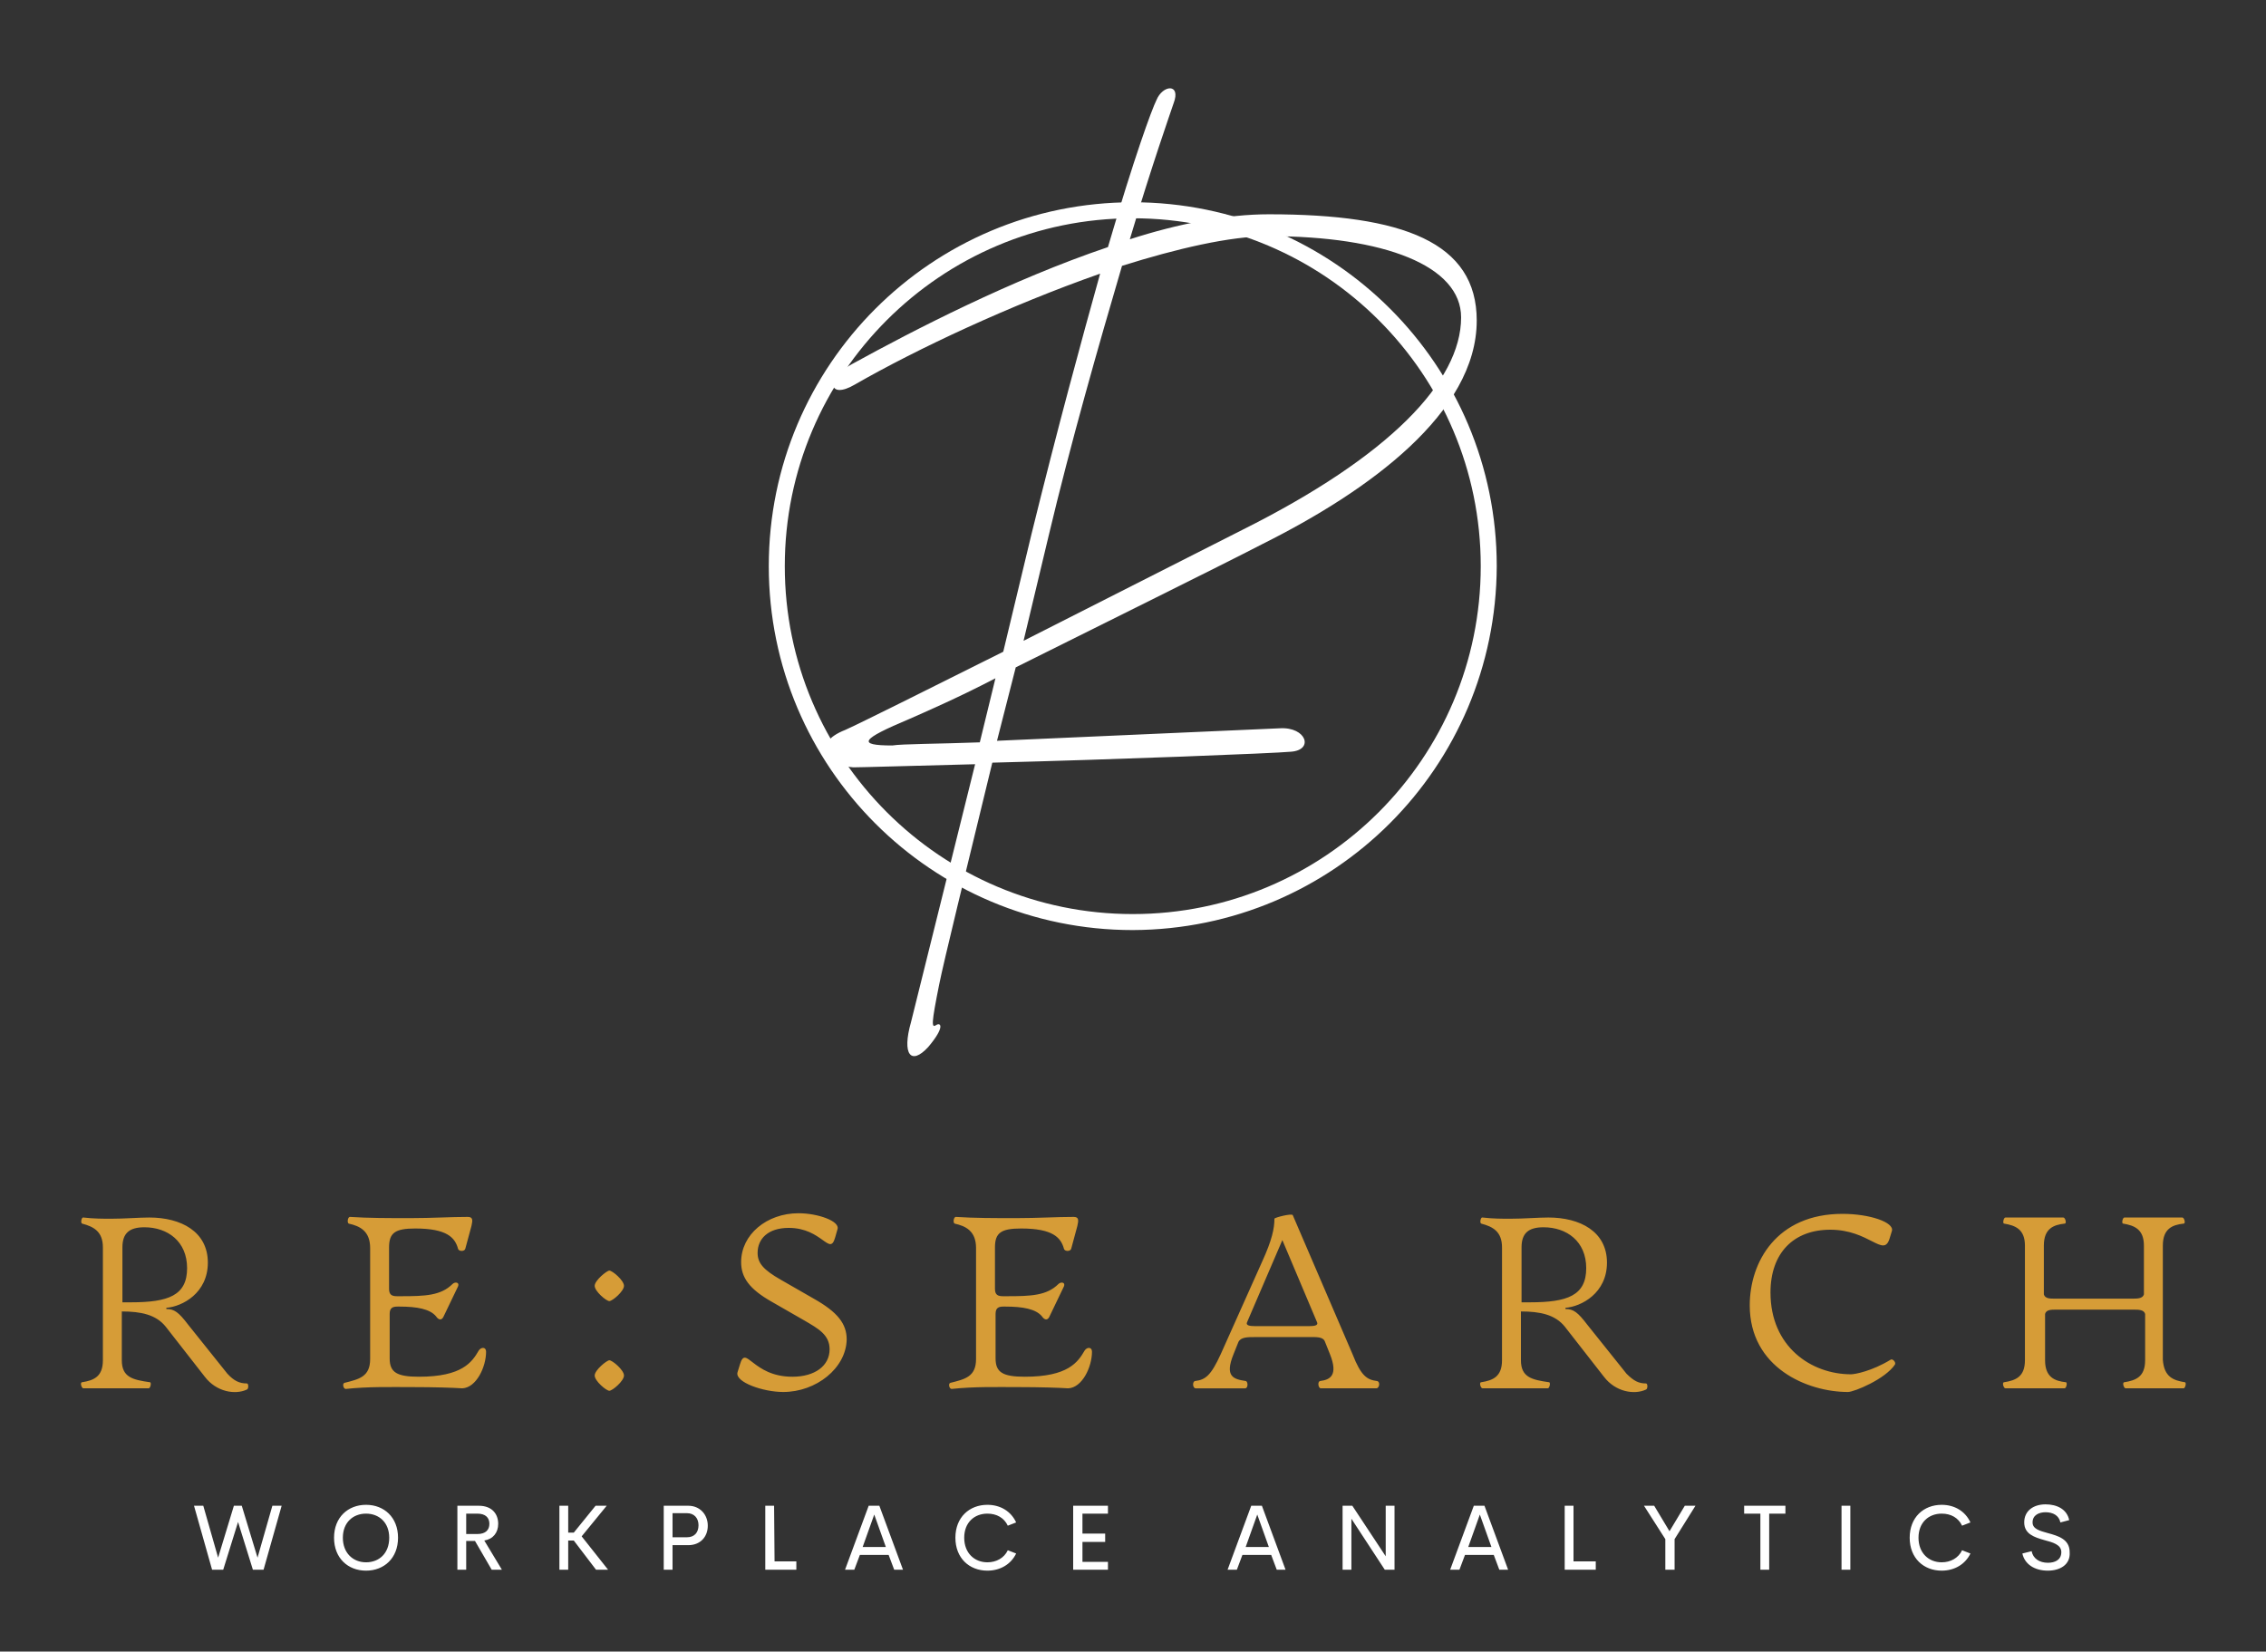 <?xml version="1.0" encoding="utf-8"?>
<!-- Generator: Adobe Illustrator 24.2.1, SVG Export Plug-In . SVG Version: 6.00 Build 0)  -->
<svg version="1.1" id="Layer_1" xmlns="http://www.w3.org/2000/svg" xmlns:xlink="http://www.w3.org/1999/xlink" x="0px" y="0px"
	 viewBox="0 0 3230.8 2355.3" style="enable-background:new 0 0 3230.8 2355.3;" xml:space="preserve">
<rect x="0" y="0" width="3230.8" height="2355.3" fill="#333333" stroke="none"/>
<style type="text/css">
	.st0{fill:#FFFFFF;}
	.st1{fill:#D69C37;}
</style>
<g transform="scale(11.538) translate(10, 10)">
	<g id="SvgjsG3282" transform="matrix(0.86,0,0,0.86,85,15)">
		<path class="st0" d="M52.3,104.6C23.4,104.6,0,81.2,0,52.3S23.4,0,52.3,0s52.3,23.4,52.3,52.3l0,0
			C104.5,81.2,81.2,104.5,52.3,104.6z M52.3,2.3c-27.6,0-50,22.4-50,50s22.4,50,50,50s50-22.4,50-50S79.9,2.3,52.3,2.3L52.3,2.3z"/>
	</g>
	<g id="SvgjsG3283" transform="matrix(1.931,0,0,1.931,91.96,-27.348)">
		<path class="st0" d="M1.9,33.6c-1.7,1-1.9-0.4-0.2-1.3c4-2.2,10.2-5.4,16.4-7.5c1.7-5.8,2.8-8.8,3.1-9.4c0.4-1,1.6-1.1,1.1,0.2
			c-0.2,0.6-1.4,4-2.8,8.7c3.1-1,6.2-1.6,8.9-1.6c8.6,0,13.3,1.8,13.3,6.8c0,5.9-6.9,10.9-13.7,14.3c-2.9,1.5-10.2,5.1-15.8,7.9
			L11,56.4l18.1-0.8c1.7-0.1,2.2,1.4,0.7,1.5c-1,0.1-11.2,0.5-19.1,0.7c-1.7,7-3.1,12.7-3.4,14.2c-0.5,2.5-0.5,2.8-0.2,2.6
			s0.6,0.1-0.5,1.4c-1.1,1.2-1.7,0.5-1.1-1.6l4.1-16.5c-3.9,0.1-7.3,0.2-7.8,0.2C0.2,58-1,56.6,1.3,55.7c1.1-0.5,5.1-2.5,10.1-5
			l1.8-7.5c1.7-6.9,3.2-12.4,4.4-16.7C11.9,28.5,5.9,31.3,1.9,33.6L1.9,33.6z M14.3,43.3L12.7,50l14-7.1c9.4-4.7,14-9.5,14-13.6
			c0-3.3-4.9-5.2-12.3-5.2c-2.5,0-5.9,0.8-9.4,1.9C17.5,31.1,15.7,37.4,14.3,43.3L14.3,43.3z M9.9,56.5l1-4.1
			c-2.5,1.3-4.6,2.2-5.5,2.6c-3.1,1.3-3.4,1.7-1.1,1.7C4.9,56.6,7.2,56.6,9.9,56.5L9.9,56.5z"/>
	</g>
	<g id="SvgjsG3284" transform="matrix(0.754,0,0,0.754,-1.206,131.436)">
		<path class="st1" d="M28.8,39.2c0.3,0,0.3,0.9,0,1c-1.9,0.9-5,0.4-6.9-2.1l-6.4-8.2c-1.6-2-4.1-2.5-7.2-2.5v8
			c0,2.8,1.8,3.2,4.6,3.6c0.3,0,0.1,1-0.2,1H2c-0.3,0-0.6-1-0.2-1c1.9-0.3,3.4-0.9,3.4-3.6V16.9c0-2.6-1.5-3.4-3.4-3.9
			c-0.3-0.1-0.1-1.1,0.2-1c1.6,0.2,3.4,0.2,4.5,0.2c2.3,0,4.6-0.2,6.3-0.2c5.2,0,9.6,2.3,9.6,7.4c0,5-4.2,7.2-6.8,7.4V27
			c1.3,0,2,0.5,3.6,2.6l6.4,8C26.7,38.8,27.6,39.2,28.8,39.2z M9.8,25.9c6.1,0,9.2-1.1,9.2-5.6c0-4.4-3.2-6.7-7-6.7
			c-2.5,0-3.6,1-3.6,3.3v9C8.4,25.9,9.8,25.9,9.8,25.9z M45,40.1c-0.4,0-0.6-0.9-0.2-1c2.4-0.6,4.2-1,4.2-3.9V17
			c0-2.8-1.7-3.6-3.5-4c-0.3-0.1-0.2-1.1,0.2-1.1c3,0.2,6.2,0.2,9.9,0.2c3.6,0,6.5-0.2,9.4-0.2c0.9,0,0.8,0.6,0.6,1.5l-1,3.7
			c-0.1,0.5-1.1,0.5-1.2,0c-0.5-1.8-1.8-3.3-7-3.3c-3.3,0-4.3,0.7-4.3,3.1v6.8c0,1,0.5,1.2,1.3,1.2h0.7c3.9,0,6.5-0.1,8.4-2
			c0.4-0.4,1.2-0.3,0.9,0.4l-2.4,5c-0.3,0.6-0.8,0.5-1.2-0.1c-1-1.2-3.1-1.6-6-1.6h-0.3c-0.8,0-1.3,0.2-1.3,1.2v7.3
			c0,2.3,1.2,3,4.8,3c7.1,0,8.7-2.4,9.8-4.3c0.4-0.6,1.2-0.6,1.2,0.2c0,2.5-1.6,5.9-3.9,6c-1.5-0.1-4.6-0.2-8.1-0.2
			C52.2,39.8,48.8,39.7,45,40.1L45,40.1z M88.2,25.7c-0.5,0-2.4-1.6-2.4-2.5c0-0.9,2-2.5,2.4-2.5c0.5,0,2.4,1.6,2.4,2.5
			C90.6,24.1,88.7,25.7,88.2,25.7z M88.2,40.4c-0.5,0-2.4-1.6-2.4-2.5c0-0.9,2-2.5,2.4-2.5c0.5,0,2.4,1.6,2.4,2.5
			C90.6,38.8,88.7,40.4,88.2,40.4z M116.7,40.6c-3.3,0-7.9-1.6-7.5-3.2l0.4-1.3c1-3.4,2,2,8.6,2c3.7,0,6.1-1.8,6.1-4.5
			c0-2.4-1.9-3.4-4.1-4.7l-5.4-3.1c-3.7-2.1-5-4-5-6.5c0-4.5,4.2-8,9.4-8c3.2,0,6.8,1.3,6.4,2.6l-0.4,1.4c-0.9,3.1-2.1-1.6-7.6-1.6
			c-3.4,0-5.1,1.8-5.1,4.1c0,1.7,1,2.8,3.8,4.4l5.4,3.1c3.9,2.2,5.4,4.1,5.4,6.7C127,36.7,122.1,40.6,116.7,40.6z M144.3,40.1
			c-0.4,0-0.6-0.9-0.2-1c2.4-0.6,4.2-1,4.2-3.9V17c0-2.8-1.7-3.6-3.5-4c-0.3-0.1-0.2-1.1,0.2-1.1c3,0.2,6.2,0.2,9.9,0.2
			c3.6,0,6.5-0.2,9.4-0.2c0.9,0,0.8,0.6,0.6,1.5l-1,3.7c-0.1,0.5-1.1,0.5-1.2,0c-0.5-1.8-1.8-3.3-7-3.3c-3.3,0-4.3,0.7-4.3,3.1v6.8
			c0,1,0.5,1.2,1.3,1.2h0.7c3.9,0,6.5-0.1,8.4-2c0.4-0.4,1.2-0.3,0.9,0.4l-2.4,5c-0.3,0.6-0.8,0.5-1.2-0.1c-1-1.2-3.1-1.6-6-1.6
			h-0.3c-0.8,0-1.3,0.2-1.3,1.2v7.3c0,2.3,1.2,3,4.8,3c7.1,0,8.7-2.4,9.8-4.3c0.4-0.6,1.2-0.6,1.2,0.2c0,2.5-1.6,5.9-3.9,6
			c-1.5-0.1-4.6-0.2-8.1-0.2C151.5,39.8,148.1,39.7,144.3,40.1L144.3,40.1z M214,38.8c0.6,0.1,0.4,1.2-0.1,1.2h-9.1
			c-0.4,0-0.6-1.1-0.1-1.2c1.6-0.2,3-0.9,1.6-4.4l-0.8-2c-0.3-0.9-1.4-0.8-2.8-0.8H194c-1.2,0-2.3,0-2.7,0.8l-0.8,2
			c-1.5,3.7,0,4.1,2,4.4c0.4,0.1,0.4,1.2-0.1,1.2h-8.1c-0.5,0-0.6-1.1-0.1-1.2c1.7-0.2,2.6-0.9,4.2-4.4l6.8-15.2c1.6-3.5,2-5.4,2-7
			c0-0.2,2.8-0.9,3-0.6l9.8,22.8C211.4,38,212.4,38.6,214,38.8z M203,29.8c0.7,0,1.4-0.1,1.2-0.6l-5.7-13.5l-5.8,13.5
			c-0.2,0.5,0.5,0.6,1.2,0.6H203L203,29.8z M258.1,39.2c0.3,0,0.3,0.9,0,1c-1.9,0.9-5,0.4-6.9-2.1l-6.4-8.2c-1.6-2-4.1-2.5-7.2-2.5
			v8c0,2.8,1.8,3.2,4.6,3.6c0.3,0,0.1,1-0.2,1h-10.7c-0.3,0-0.6-1-0.2-1c1.9-0.3,3.4-0.9,3.4-3.6V16.9c0-2.6-1.5-3.4-3.4-3.9
			c-0.3-0.1-0.1-1.1,0.2-1c1.6,0.2,3.4,0.2,4.5,0.2c2.3,0,4.6-0.2,6.3-0.2c5.2,0,9.6,2.3,9.6,7.4c0,5-4.2,7.2-6.8,7.4V27
			c1.3,0,2,0.5,3.6,2.6l6.4,8C256.1,38.8,256.9,39.2,258.1,39.2z M239.1,25.9c6.1,0,9.2-1.1,9.2-5.6c0-4.4-3.2-6.7-7-6.7
			c-2.5,0-3.6,1-3.6,3.3v9H239.1z M291.2,40.6c-6.7,0-16.1-4-16.1-14.2c0-7.1,4.4-15,15.2-15c4.5,0,8.5,1.4,8.1,2.8l-0.4,1.3
			c-1,3.1-3.3-1.5-9.7-1.5c-6,0-9.8,3.8-9.8,10.3c0,8.9,6.7,13.4,13.2,13.4c0.6,0,3.4-0.5,6.5-2.4c0.3-0.2,0.9,0.4,0.7,0.8
			C297.3,38.5,292.2,40.6,291.2,40.6L291.2,40.6z M346.4,39c0.3,0,0.1,1-0.2,1h-9.5c-0.3,0-0.6-1-0.2-1c1.9-0.3,3.4-0.9,3.4-3.6
			v-7.6c-0.2-0.7-1.1-0.7-1.9-0.7h-12.7c-0.8,0-1.6,0-1.8,0.7v7.6c0,2.8,1.6,3.4,3.4,3.6c0.3,0,0.1,1-0.2,1H317c-0.3,0-0.6-1-0.2-1
			c1.9-0.3,3.4-0.9,3.4-3.6V16.6c0-2.7-1.6-3.3-3.4-3.6c-0.3,0-0.1-1,0.2-1h9.5c0.3,0,0.6,1,0.2,1c-1.8,0.2-3.4,0.8-3.4,3.6v8
			c0.2,0.7,1,0.7,1.8,0.7h12.7c0.8,0,1.7,0,1.9-0.7v-8c0-2.7-1.6-3.3-3.4-3.6c-0.3,0-0.1-1,0.2-1h9.5c0.3,0,0.6,1,0.2,1
			c-1.8,0.2-3.4,0.8-3.4,3.6v18.7C343,38.2,344.6,38.7,346.4,39z"/>
	</g>
	<g id="SvgjsG3285" transform="matrix(0.573,0,0,0.573,13.63,172.557)">
		<path class="st0" d="M4.5,20L0.6,6.2h2l3.2,11.2L9.2,6.2h1.7l3.4,11.2l3.2-11.2h2L15.6,20h-2.3L10.1,9.7L6.9,20H4.5z M37.7,20.2
			c-3.9,0-6.9-2.7-6.9-7.1c0-4.4,3-7.1,6.9-7.1c3.9,0,6.9,2.7,6.9,7.1C44.6,17.5,41.6,20.2,37.7,20.2z M37.7,18.4c2.8,0,5-1.9,5-5.3
			c0-3.3-2.2-5.2-5-5.2c-2.8,0-5,1.9-5,5.2C32.7,16.4,34.9,18.4,37.7,18.4z M64.8,20l-3.6-6.2h-1.9V20h-1.9V6.2H62
			c2.9,0,4.2,1.8,4.2,3.9c0,1.9-1.1,3.3-3,3.6L67,20L64.8,20L64.8,20z M59.3,7.9v4.4h2.4c1.8,0,2.6-0.9,2.6-2.2
			c0-1.3-0.8-2.2-2.6-2.2C61.7,7.9,59.3,7.9,59.3,7.9z M87.3,20l-4.8-6.3h-1.2V20h-1.9V6.2h1.9V12h1.2l4.7-5.8h2.4l-5.4,6.6l5.7,7.2
			L87.3,20L87.3,20z M107.2,6.2c2.5,0,4.2,1.9,4.2,4.3c0,2.4-1.6,4.2-4.2,4.2h-3.4V20h-1.9V6.2L107.2,6.2L107.2,6.2z M106.9,13
			c1.6,0,2.5-1,2.5-2.6c0-1.5-0.9-2.6-2.5-2.6h-3.1V13H106.9z M125.8,18.2h4.7V20h-6.7V6.2h1.9L125.8,18.2L125.8,18.2z M151.6,20
			l-1.2-3.2h-6.2l-1.2,3.2h-2l5.1-13.8h2.3l5.1,13.8H151.6L151.6,20z M144.8,15.1h5l-2.5-7L144.8,15.1z M171.7,20.2
			c-3.9,0-6.9-2.7-6.9-7.1c0-4.4,3-7.1,6.9-7.1c2.8,0,5.1,1.4,6.2,3.8l-1.8,0.7c-0.8-1.7-2.4-2.6-4.4-2.6c-2.8,0-5,1.9-5,5.2
			c0,3.3,2.2,5.3,5,5.3c1.9,0,3.6-0.9,4.4-2.6l1.8,0.7C176.8,18.8,174.5,20.2,171.7,20.2L171.7,20.2z M197.7,7.9h-5.5v4.3h4.9V14
			h-4.9v4.3h5.5V20h-7.5V6.2h7.5V7.9L197.7,7.9z M234.1,20l-1.2-3.2h-6.2l-1.2,3.2h-2l5.1-13.8h2.3l5.1,13.8H234.1L234.1,20z
			 M227.4,15.1h5l-2.5-7L227.4,15.1z M257.6,6.2h1.9V20h-2.1l-7.2-11v11h-1.9V6.2h2.1l7.2,10.9L257.6,6.2L257.6,6.2z M282.1,20
			l-1.2-3.2h-6.2l-1.2,3.2h-2l5.1-13.8h2.3l5.1,13.8H282.1L282.1,20z M275.4,15.1h5l-2.5-7L275.4,15.1z M298.2,18.2h4.7V20h-6.7V6.2
			h1.9V18.2L298.2,18.2z M324.4,6.2l-4.5,7.2V20h-2v-6.6l-4.6-7.2h2.2l3.3,5.5l3.3-5.5L324.4,6.2L324.4,6.2z M343.8,6.2v1.7h-3.5V20
			h-1.9V7.9h-3.5V6.2H343.8L343.8,6.2z M355.9,20V6.2h1.9V20H355.9z M377.5,20.2c-3.9,0-6.9-2.7-6.9-7.1c0-4.4,3-7.1,6.9-7.1
			c2.8,0,5.1,1.4,6.2,3.8l-1.8,0.7c-0.8-1.7-2.4-2.6-4.4-2.6c-2.8,0-5,1.9-5,5.2c0,3.3,2.2,5.3,5,5.3c1.9,0,3.6-0.9,4.4-2.6l1.8,0.7
			C382.6,18.8,380.3,20.2,377.5,20.2L377.5,20.2z M400.4,20.2c-2.9,0-5-1.4-5.5-3.7l2-0.5c0.3,1.6,1.7,2.5,3.5,2.5
			c1.5,0,2.9-0.6,2.9-2.3c0-1.6-1.8-2.1-3.7-2.6c-2.1-0.6-4.3-1.3-4.3-3.8c0-2.6,2.1-3.9,4.6-3.9c2.4,0,4.6,1,5.1,3.4l-1.9,0.5
			c-0.3-1.5-1.6-2.2-3.2-2.2c-1.4,0-2.8,0.6-2.8,2.2c0,1.4,1.5,1.8,3.3,2.3c2.2,0.6,4.7,1.3,4.7,4.1C405.3,19,402.9,20.2,400.4,20.2
			L400.4,20.2z"/>
	</g>
</g>
</svg>

